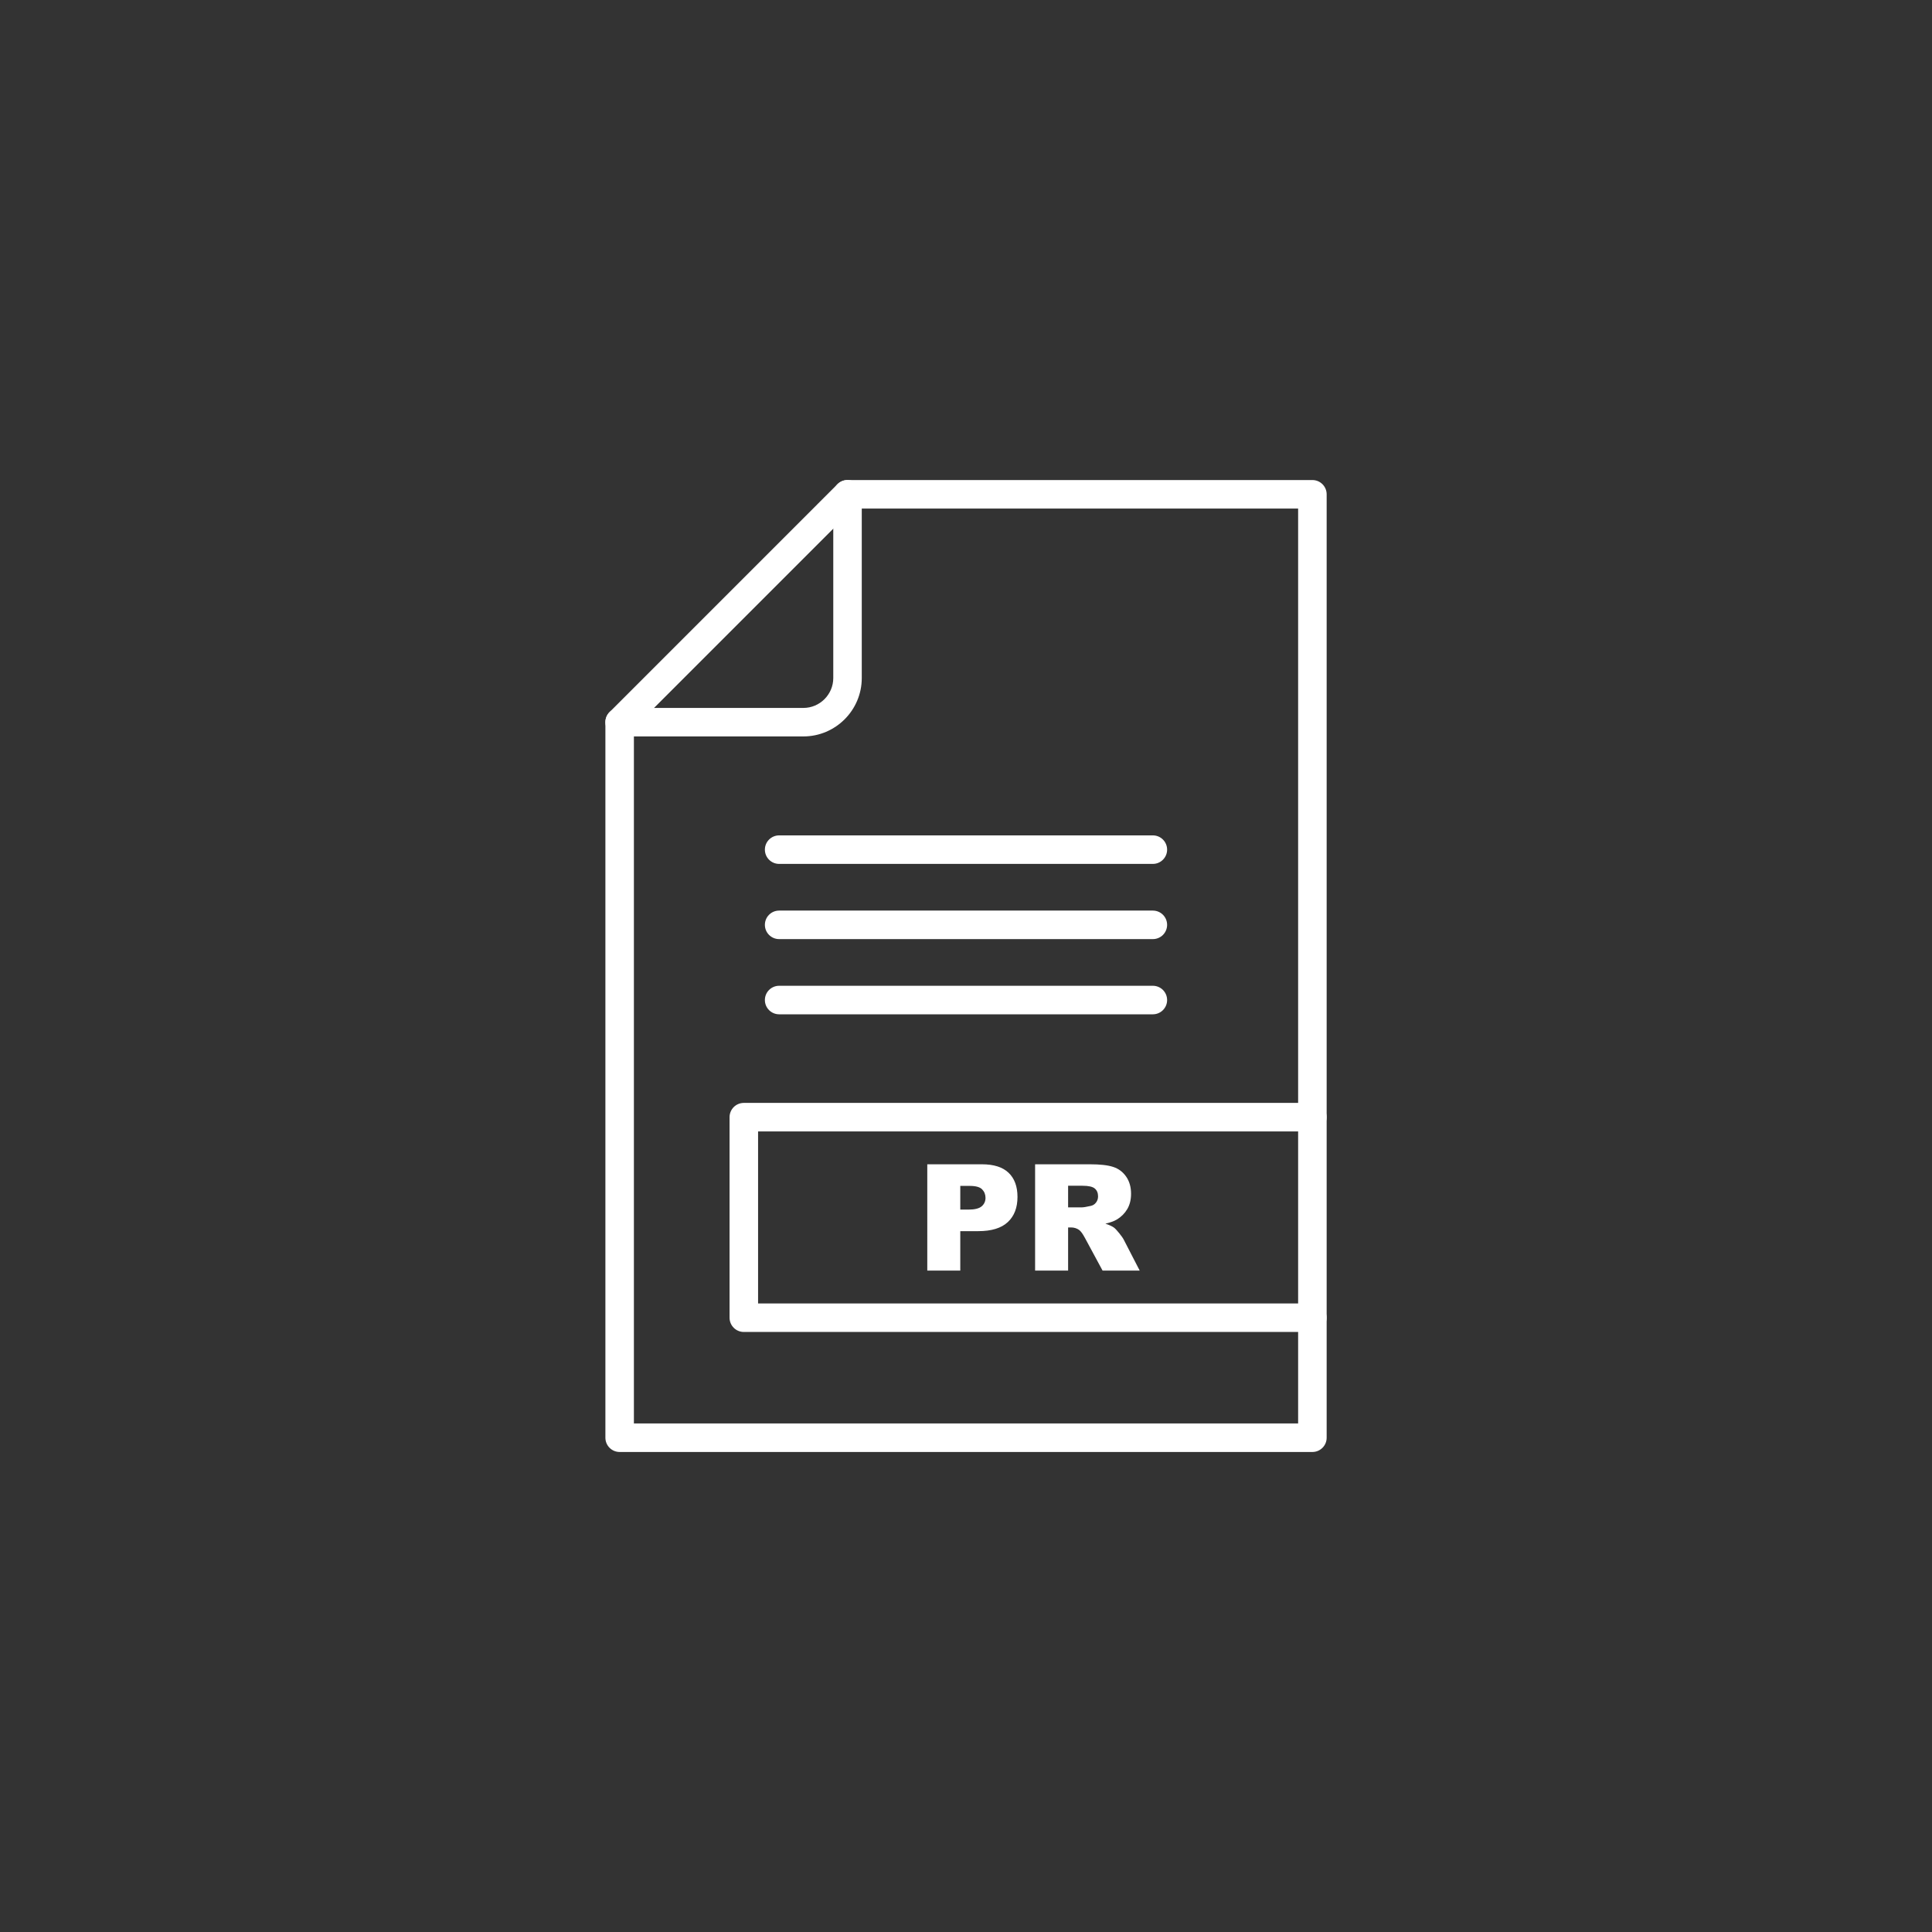 <?xml version="1.0" encoding="UTF-8"?>
<svg width="752pt" height="752pt" version="1.1" viewBox="0 0 752 752" xmlns="http://www.w3.org/2000/svg">
 <rect x="0" y="0" width="752" height="752" fill="#333333" stroke="none"/>
 <g fill="#fff">
  <path d="m329.88 186.85h180.95c3.066 0 5.551 2.484 5.551 5.551v367.21c0 3.066-2.484 5.551-5.551 5.551h-269.64c-3.066 0-5.551-2.484-5.551-5.551v-278.51c0-3.066 2.484-5.551 5.551-5.551h71.531c3.188 0 6.094-1.309 8.199-3.418 2.109-2.109 3.418-5.012 3.418-8.199v-71.531c0-3.066 2.484-5.551 5.551-5.551zm175.39 11.098h-169.84v65.98c0 6.254-2.555 11.934-6.668 16.047-4.113 4.113-9.797 6.668-16.047 6.668h-65.98v267.41h258.54v-356.11z"/>
  <path d="m237.26 277.17c-2.168 2.168-2.168 5.68 0 7.848 2.168 2.168 5.68 2.168 7.848 0l88.699-88.699c2.168-2.168 2.168-5.68 0-7.848-2.168-2.168-5.68-2.168-7.848 0z"/>
  <path d="m510.82 440.39c3.066 0 5.551-2.484 5.551-5.551s-2.484-5.551-5.551-5.551h-221.3c-3.066 0-5.551 2.484-5.551 5.551v78.055c0 3.066 2.484 5.551 5.551 5.551h221.3c3.066 0 5.551-2.484 5.551-5.551 0-3.066-2.484-5.551-5.551-5.551h-215.75v-66.953z"/>
  <path d="m303.27 325.16c-3.066 0-5.551 2.484-5.551 5.551s2.484 5.551 5.551 5.551h145.46c3.066 0 5.551-2.484 5.551-5.551s-2.484-5.551-5.551-5.551z"/>
  <path d="m303.27 354.43c-3.066 0-5.551 2.484-5.551 5.551s2.484 5.551 5.551 5.551h145.46c3.066 0 5.551-2.484 5.551-5.551s-2.484-5.551-5.551-5.551z"/>
  <path d="m303.27 383.7c-3.066 0-5.551 2.484-5.551 5.551s2.484 5.551 5.551 5.551h145.46c3.066 0 5.551-2.484 5.551-5.551s-2.484-5.551-5.551-5.551z"/>
  <path d="m360.93 453.18h21.254c4.625 0 8.094 1.098 10.395 3.305 2.305 2.195 3.461 5.336 3.461 9.395 0 4.18-1.254 7.449-3.766 9.797-2.516 2.352-6.348 3.527-11.504 3.527h-6.996v15.359h-12.844zm12.844 17.641h3.133c2.465 0 4.191-0.426 5.195-1.281 0.992-0.855 1.492-1.957 1.492-3.285 0-1.301-0.434-2.41-1.301-3.305-0.859-0.906-2.484-1.359-4.875-1.359h-3.641v9.23zm29.125 23.742v-41.383h21.312c3.949 0 6.977 0.336 9.059 1.02 2.09 0.676 3.777 1.926 5.059 3.766 1.281 1.832 1.918 4.066 1.918 6.695 0 2.301-0.492 4.277-1.465 5.945-0.984 1.668-2.332 3.016-4.039 4.055-1.098 0.656-2.594 1.203-4.488 1.629 1.523 0.512 2.629 1.02 3.332 1.531 0.461 0.336 1.148 1.059 2.043 2.168 0.895 1.117 1.492 1.965 1.793 2.574l6.188 11.996h-14.453l-6.832-12.652c-0.867-1.629-1.637-2.699-2.32-3.188-0.914-0.637-1.965-0.953-3.133-0.953h-1.129v16.793h-12.844zm12.844-24.617h5.394c0.578 0 1.707-0.184 3.383-0.559 0.848-0.172 1.543-0.605 2.082-1.301 0.531-0.695 0.801-1.492 0.801-2.398 0-1.34-0.426-2.359-1.273-3.074-0.848-0.723-2.438-1.078-4.769-1.078h-5.617z"/>
 </g>
</svg>
